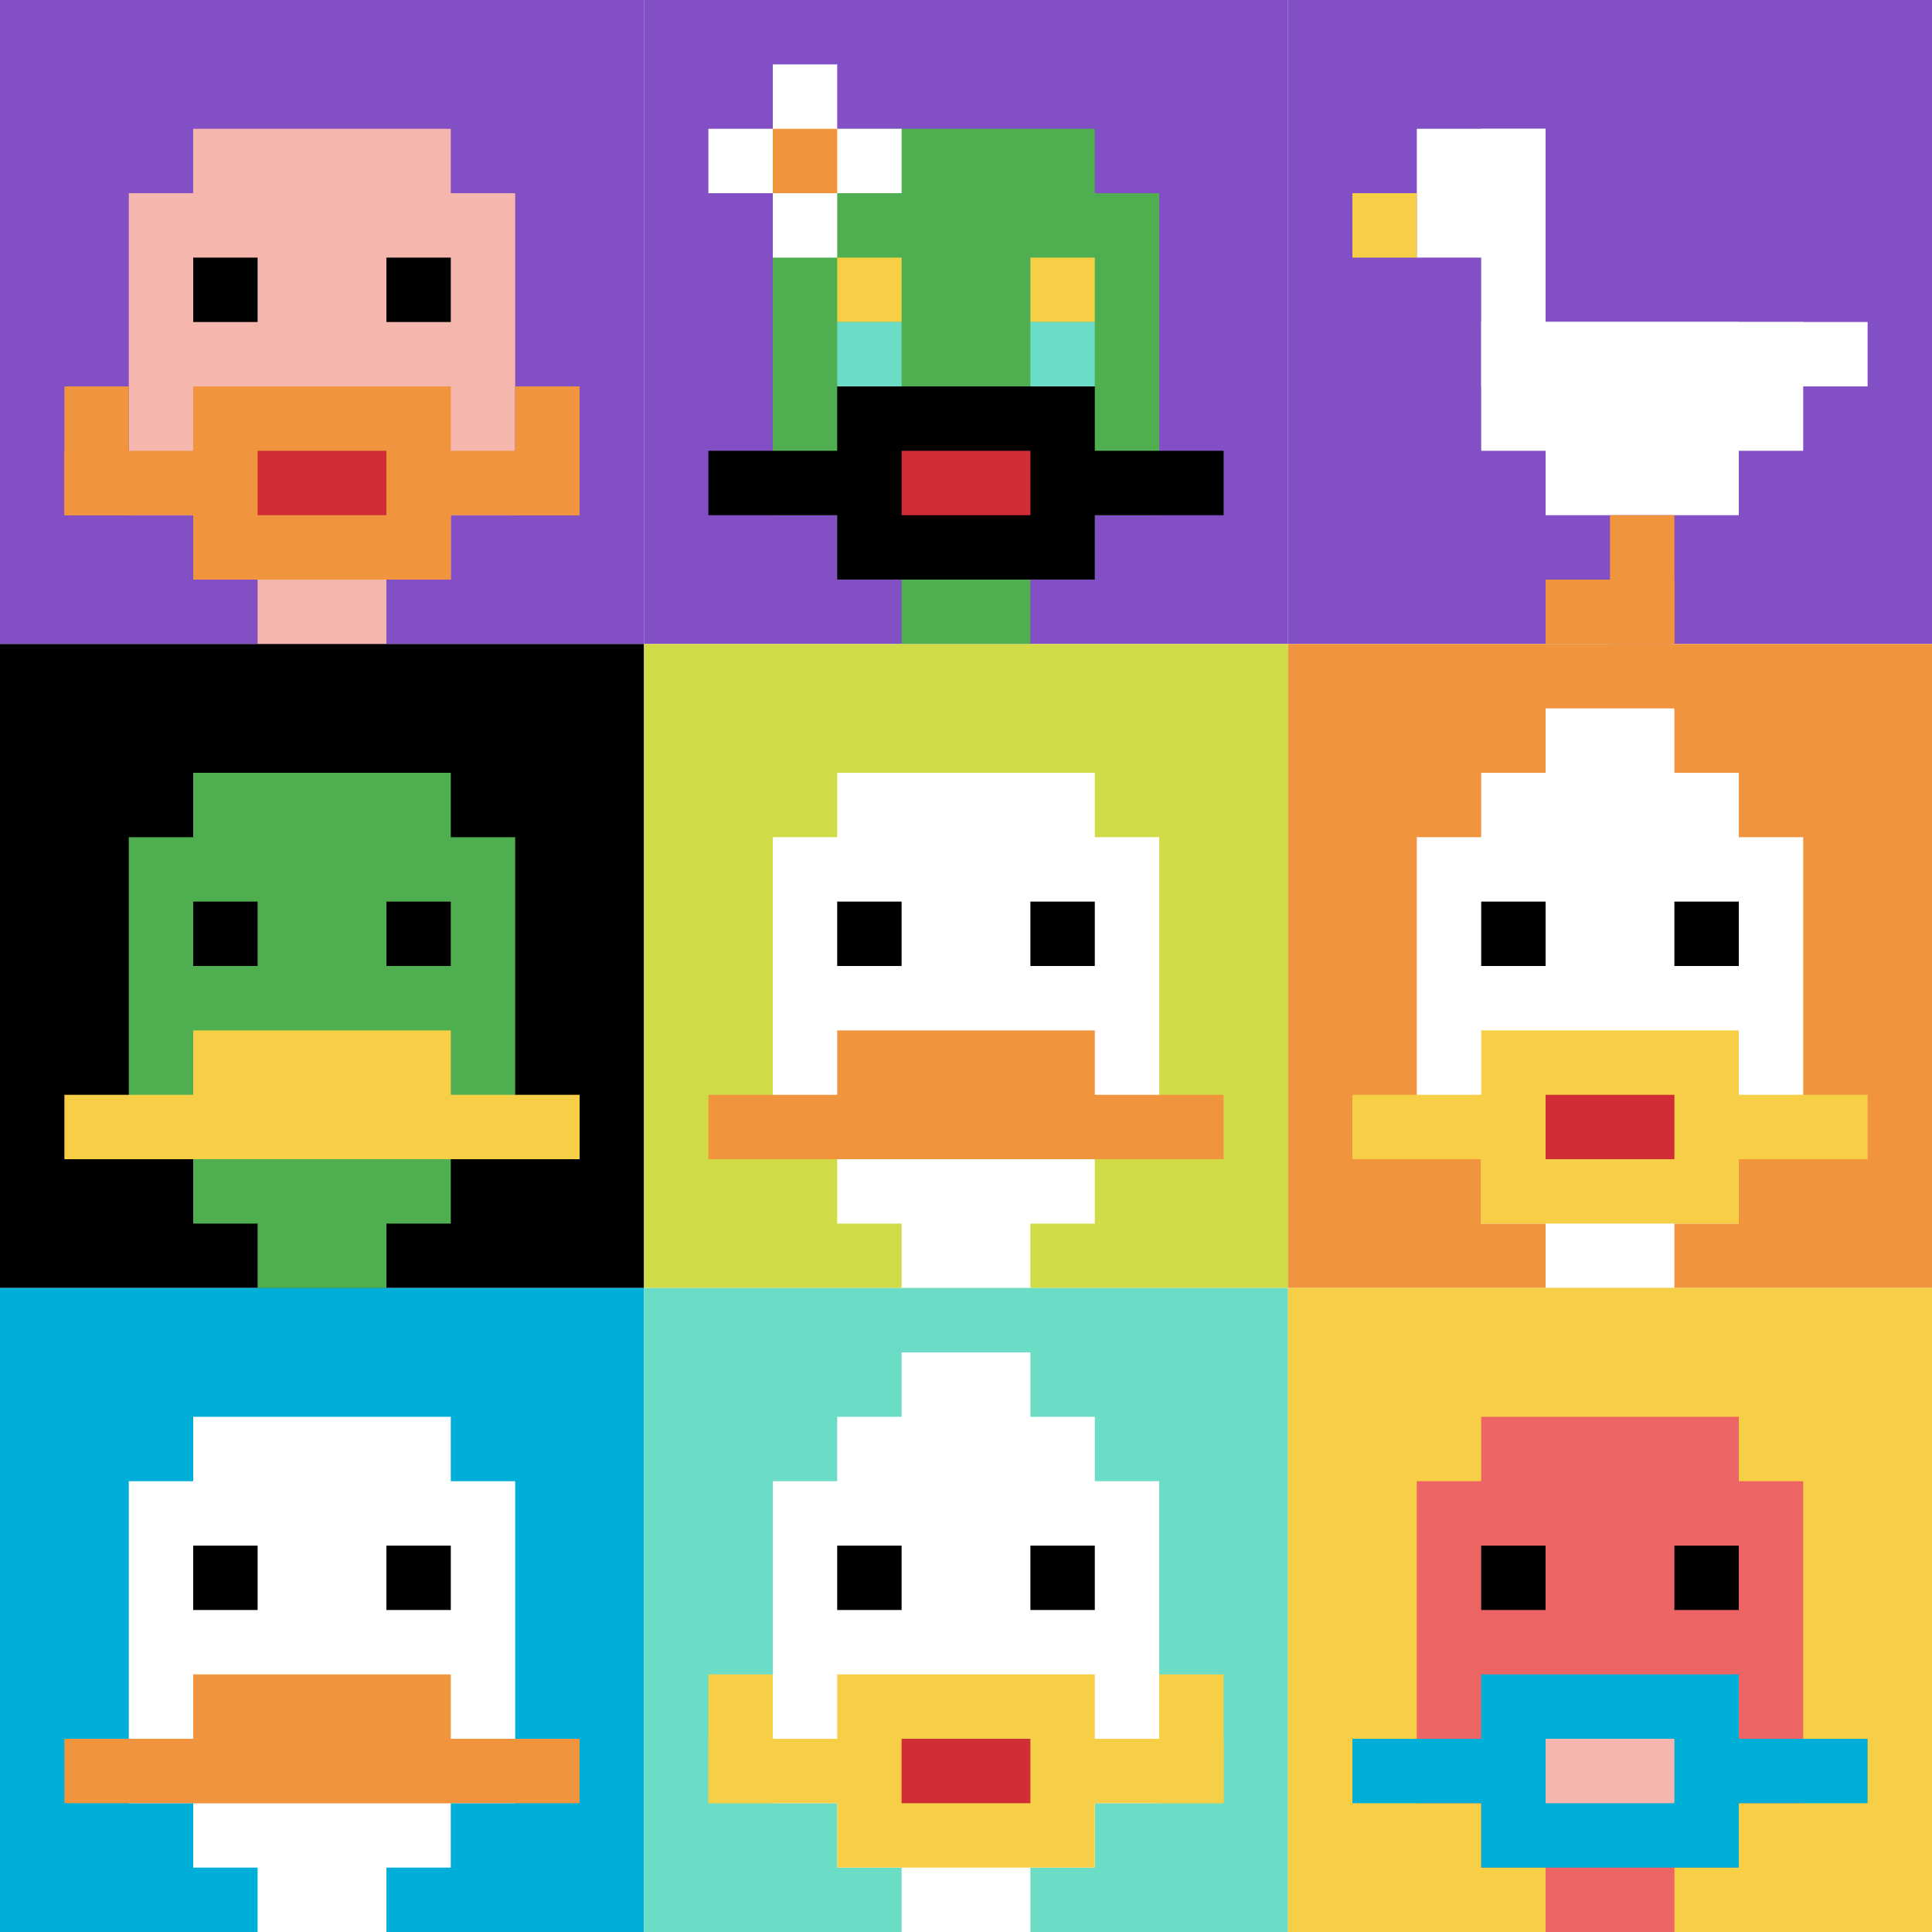 <svg xmlns="http://www.w3.org/2000/svg" version="1.1" width="344" height="344"><title>'goose-pfp-740384' by Dmitri Cherniak</title><desc>seed=740384
backgroundColor=#ffffff
padding=20
innerPadding=0
timeout=500
dimension=3
border=false
Save=function(){return n.handleSave()}
frame=10

Rendered at Sun Sep 15 2024 21:36:33 GMT+0700 (Waktu Indonesia Barat)
Generated in 2ms
</desc><defs></defs><rect width="100%" height="100%" fill="#ffffff"></rect><g><g id="0-0"><rect x="0" y="0" height="114.667" width="114.667" fill="#834FC4"></rect><g><rect id="0-0-3-2-4-7" x="34.4" y="22.933" width="45.867" height="80.267" fill="#F4B6AD"></rect><rect id="0-0-2-3-6-5" x="22.933" y="34.4" width="68.8" height="57.333" fill="#F4B6AD"></rect><rect id="0-0-4-8-2-2" x="45.867" y="91.733" width="22.933" height="22.933" fill="#F4B6AD"></rect><rect id="0-0-1-7-8-1" x="11.467" y="80.267" width="91.733" height="11.467" fill="#F0943E"></rect><rect id="0-0-3-6-4-3" x="34.4" y="68.8" width="45.867" height="34.4" fill="#F0943E"></rect><rect id="0-0-4-7-2-1" x="45.867" y="80.267" width="22.933" height="11.467" fill="#D12D35"></rect><rect id="0-0-1-6-1-2" x="11.467" y="68.8" width="11.467" height="22.933" fill="#F0943E"></rect><rect id="0-0-8-6-1-2" x="91.733" y="68.8" width="11.467" height="22.933" fill="#F0943E"></rect><rect id="0-0-3-4-1-1" x="34.4" y="45.867" width="11.467" height="11.467" fill="#000000"></rect><rect id="0-0-6-4-1-1" x="68.8" y="45.867" width="11.467" height="11.467" fill="#000000"></rect></g><rect x="0" y="0" stroke="white" stroke-width="0" height="114.667" width="114.667" fill="none"></rect></g><g id="1-0"><rect x="114.667" y="0" height="114.667" width="114.667" fill="#834FC4"></rect><g><rect id="114.66666666666667-0-3-2-4-7" x="149.067" y="22.933" width="45.867" height="80.267" fill="#4FAE4F"></rect><rect id="114.66666666666667-0-2-3-6-5" x="137.6" y="34.4" width="68.8" height="57.333" fill="#4FAE4F"></rect><rect id="114.66666666666667-0-4-8-2-2" x="160.533" y="91.733" width="22.933" height="22.933" fill="#4FAE4F"></rect><rect id="114.66666666666667-0-1-7-8-1" x="126.133" y="80.267" width="91.733" height="11.467" fill="#000000"></rect><rect id="114.66666666666667-0-3-6-4-3" x="149.067" y="68.8" width="45.867" height="34.4" fill="#000000"></rect><rect id="114.66666666666667-0-4-7-2-1" x="160.533" y="80.267" width="22.933" height="11.467" fill="#D12D35"></rect><rect id="114.66666666666667-0-3-4-1-1" x="149.067" y="45.867" width="11.467" height="11.467" fill="#F7CF46"></rect><rect id="114.66666666666667-0-6-4-1-1" x="183.467" y="45.867" width="11.467" height="11.467" fill="#F7CF46"></rect><rect id="114.66666666666667-0-3-5-1-1" x="149.067" y="57.333" width="11.467" height="11.467" fill="#6BDCC5"></rect><rect id="114.66666666666667-0-6-5-1-1" x="183.467" y="57.333" width="11.467" height="11.467" fill="#6BDCC5"></rect><rect id="114.66666666666667-0-1-2-3-1" x="126.133" y="22.933" width="34.4" height="11.467" fill="#ffffff"></rect><rect id="114.66666666666667-0-2-1-1-3" x="137.6" y="11.467" width="11.467" height="34.4" fill="#ffffff"></rect><rect id="114.66666666666667-0-2-2-1-1" x="137.6" y="22.933" width="11.467" height="11.467" fill="#F0943E"></rect></g><rect x="114.667" y="0" stroke="white" stroke-width="0" height="114.667" width="114.667" fill="none"></rect></g><g id="2-0"><rect x="229.333" y="0" height="114.667" width="114.667" fill="#834FC4"></rect><g><rect id="229.33333333333334-0-2-2-2-2" x="252.267" y="22.933" width="22.933" height="22.933" fill="#ffffff"></rect><rect id="229.33333333333334-0-3-2-1-4" x="263.733" y="22.933" width="11.467" height="45.867" fill="#ffffff"></rect><rect id="229.33333333333334-0-4-5-5-1" x="275.2" y="57.333" width="57.333" height="11.467" fill="#ffffff"></rect><rect id="229.33333333333334-0-3-5-5-2" x="263.733" y="57.333" width="57.333" height="22.933" fill="#ffffff"></rect><rect id="229.33333333333334-0-4-5-3-3" x="275.2" y="57.333" width="34.4" height="34.4" fill="#ffffff"></rect><rect id="229.33333333333334-0-1-3-1-1" x="240.8" y="34.4" width="11.467" height="11.467" fill="#F7CF46"></rect><rect id="229.33333333333334-0-5-8-1-2" x="286.667" y="91.733" width="11.467" height="22.933" fill="#F0943E"></rect><rect id="229.33333333333334-0-4-9-2-1" x="275.2" y="103.2" width="22.933" height="11.467" fill="#F0943E"></rect></g><rect x="229.333" y="0" stroke="white" stroke-width="0" height="114.667" width="114.667" fill="none"></rect></g><g id="0-1"><rect x="0" y="114.667" height="114.667" width="114.667" fill="#000000"></rect><g><rect id="0-114.66666666666667-3-2-4-7" x="34.4" y="137.6" width="45.867" height="80.267" fill="#4FAE4F"></rect><rect id="0-114.66666666666667-2-3-6-5" x="22.933" y="149.067" width="68.8" height="57.333" fill="#4FAE4F"></rect><rect id="0-114.66666666666667-4-8-2-2" x="45.867" y="206.4" width="22.933" height="22.933" fill="#4FAE4F"></rect><rect id="0-114.66666666666667-1-7-8-1" x="11.467" y="194.933" width="91.733" height="11.467" fill="#F7CF46"></rect><rect id="0-114.66666666666667-3-6-4-2" x="34.4" y="183.467" width="45.867" height="22.933" fill="#F7CF46"></rect><rect id="0-114.66666666666667-3-4-1-1" x="34.4" y="160.533" width="11.467" height="11.467" fill="#000000"></rect><rect id="0-114.66666666666667-6-4-1-1" x="68.8" y="160.533" width="11.467" height="11.467" fill="#000000"></rect></g><rect x="0" y="114.667" stroke="white" stroke-width="0" height="114.667" width="114.667" fill="none"></rect></g><g id="1-1"><rect x="114.667" y="114.667" height="114.667" width="114.667" fill="#D1DB47"></rect><g><rect id="114.66666666666667-114.66666666666667-3-2-4-7" x="149.067" y="137.6" width="45.867" height="80.267" fill="#ffffff"></rect><rect id="114.66666666666667-114.66666666666667-2-3-6-5" x="137.6" y="149.067" width="68.8" height="57.333" fill="#ffffff"></rect><rect id="114.66666666666667-114.66666666666667-4-8-2-2" x="160.533" y="206.4" width="22.933" height="22.933" fill="#ffffff"></rect><rect id="114.66666666666667-114.66666666666667-1-7-8-1" x="126.133" y="194.933" width="91.733" height="11.467" fill="#F0943E"></rect><rect id="114.66666666666667-114.66666666666667-3-6-4-2" x="149.067" y="183.467" width="45.867" height="22.933" fill="#F0943E"></rect><rect id="114.66666666666667-114.66666666666667-3-4-1-1" x="149.067" y="160.533" width="11.467" height="11.467" fill="#000000"></rect><rect id="114.66666666666667-114.66666666666667-6-4-1-1" x="183.467" y="160.533" width="11.467" height="11.467" fill="#000000"></rect></g><rect x="114.667" y="114.667" stroke="white" stroke-width="0" height="114.667" width="114.667" fill="none"></rect></g><g id="2-1"><rect x="229.333" y="114.667" height="114.667" width="114.667" fill="#F0943E"></rect><g><rect id="229.33333333333334-114.66666666666667-3-2-4-7" x="263.733" y="137.6" width="45.867" height="80.267" fill="#ffffff"></rect><rect id="229.33333333333334-114.66666666666667-2-3-6-5" x="252.267" y="149.067" width="68.8" height="57.333" fill="#ffffff"></rect><rect id="229.33333333333334-114.66666666666667-4-8-2-2" x="275.2" y="206.4" width="22.933" height="22.933" fill="#ffffff"></rect><rect id="229.33333333333334-114.66666666666667-1-7-8-1" x="240.8" y="194.933" width="91.733" height="11.467" fill="#F7CF46"></rect><rect id="229.33333333333334-114.66666666666667-3-6-4-3" x="263.733" y="183.467" width="45.867" height="34.4" fill="#F7CF46"></rect><rect id="229.33333333333334-114.66666666666667-4-7-2-1" x="275.2" y="194.933" width="22.933" height="11.467" fill="#D12D35"></rect><rect id="229.33333333333334-114.66666666666667-3-4-1-1" x="263.733" y="160.533" width="11.467" height="11.467" fill="#000000"></rect><rect id="229.33333333333334-114.66666666666667-6-4-1-1" x="298.133" y="160.533" width="11.467" height="11.467" fill="#000000"></rect><rect id="229.33333333333334-114.66666666666667-4-1-2-2" x="275.2" y="126.133" width="22.933" height="22.933" fill="#ffffff"></rect></g><rect x="229.333" y="114.667" stroke="white" stroke-width="0" height="114.667" width="114.667" fill="none"></rect></g><g id="0-2"><rect x="0" y="229.333" height="114.667" width="114.667" fill="#00AFD7"></rect><g><rect id="0-229.33333333333334-3-2-4-7" x="34.4" y="252.267" width="45.867" height="80.267" fill="#ffffff"></rect><rect id="0-229.33333333333334-2-3-6-5" x="22.933" y="263.733" width="68.8" height="57.333" fill="#ffffff"></rect><rect id="0-229.33333333333334-4-8-2-2" x="45.867" y="321.067" width="22.933" height="22.933" fill="#ffffff"></rect><rect id="0-229.33333333333334-1-7-8-1" x="11.467" y="309.6" width="91.733" height="11.467" fill="#F0943E"></rect><rect id="0-229.33333333333334-3-6-4-2" x="34.4" y="298.133" width="45.867" height="22.933" fill="#F0943E"></rect><rect id="0-229.33333333333334-3-4-1-1" x="34.4" y="275.2" width="11.467" height="11.467" fill="#000000"></rect><rect id="0-229.33333333333334-6-4-1-1" x="68.8" y="275.2" width="11.467" height="11.467" fill="#000000"></rect></g><rect x="0" y="229.333" stroke="white" stroke-width="0" height="114.667" width="114.667" fill="none"></rect></g><g id="1-2"><rect x="114.667" y="229.333" height="114.667" width="114.667" fill="#6BDCC5"></rect><g><rect id="114.66666666666667-229.33333333333334-3-2-4-7" x="149.067" y="252.267" width="45.867" height="80.267" fill="#ffffff"></rect><rect id="114.66666666666667-229.33333333333334-2-3-6-5" x="137.6" y="263.733" width="68.8" height="57.333" fill="#ffffff"></rect><rect id="114.66666666666667-229.33333333333334-4-8-2-2" x="160.533" y="321.067" width="22.933" height="22.933" fill="#ffffff"></rect><rect id="114.66666666666667-229.33333333333334-1-7-8-1" x="126.133" y="309.6" width="91.733" height="11.467" fill="#F7CF46"></rect><rect id="114.66666666666667-229.33333333333334-3-6-4-3" x="149.067" y="298.133" width="45.867" height="34.4" fill="#F7CF46"></rect><rect id="114.66666666666667-229.33333333333334-4-7-2-1" x="160.533" y="309.6" width="22.933" height="11.467" fill="#D12D35"></rect><rect id="114.66666666666667-229.33333333333334-1-6-1-2" x="126.133" y="298.133" width="11.467" height="22.933" fill="#F7CF46"></rect><rect id="114.66666666666667-229.33333333333334-8-6-1-2" x="206.4" y="298.133" width="11.467" height="22.933" fill="#F7CF46"></rect><rect id="114.66666666666667-229.33333333333334-3-4-1-1" x="149.067" y="275.2" width="11.467" height="11.467" fill="#000000"></rect><rect id="114.66666666666667-229.33333333333334-6-4-1-1" x="183.467" y="275.2" width="11.467" height="11.467" fill="#000000"></rect><rect id="114.66666666666667-229.33333333333334-4-1-2-2" x="160.533" y="240.8" width="22.933" height="22.933" fill="#ffffff"></rect></g><rect x="114.667" y="229.333" stroke="white" stroke-width="0" height="114.667" width="114.667" fill="none"></rect></g><g id="2-2"><rect x="229.333" y="229.333" height="114.667" width="114.667" fill="#F7CF46"></rect><g><rect id="229.33333333333334-229.33333333333334-3-2-4-7" x="263.733" y="252.267" width="45.867" height="80.267" fill="#EC6463"></rect><rect id="229.33333333333334-229.33333333333334-2-3-6-5" x="252.267" y="263.733" width="68.8" height="57.333" fill="#EC6463"></rect><rect id="229.33333333333334-229.33333333333334-4-8-2-2" x="275.2" y="321.067" width="22.933" height="22.933" fill="#EC6463"></rect><rect id="229.33333333333334-229.33333333333334-1-7-8-1" x="240.8" y="309.6" width="91.733" height="11.467" fill="#00AFD7"></rect><rect id="229.33333333333334-229.33333333333334-3-6-4-3" x="263.733" y="298.133" width="45.867" height="34.4" fill="#00AFD7"></rect><rect id="229.33333333333334-229.33333333333334-4-7-2-1" x="275.2" y="309.6" width="22.933" height="11.467" fill="#F4B6AD"></rect><rect id="229.33333333333334-229.33333333333334-3-4-1-1" x="263.733" y="275.2" width="11.467" height="11.467" fill="#000000"></rect><rect id="229.33333333333334-229.33333333333334-6-4-1-1" x="298.133" y="275.2" width="11.467" height="11.467" fill="#000000"></rect></g><rect x="229.333" y="229.333" stroke="white" stroke-width="0" height="114.667" width="114.667" fill="none"></rect></g></g></svg>